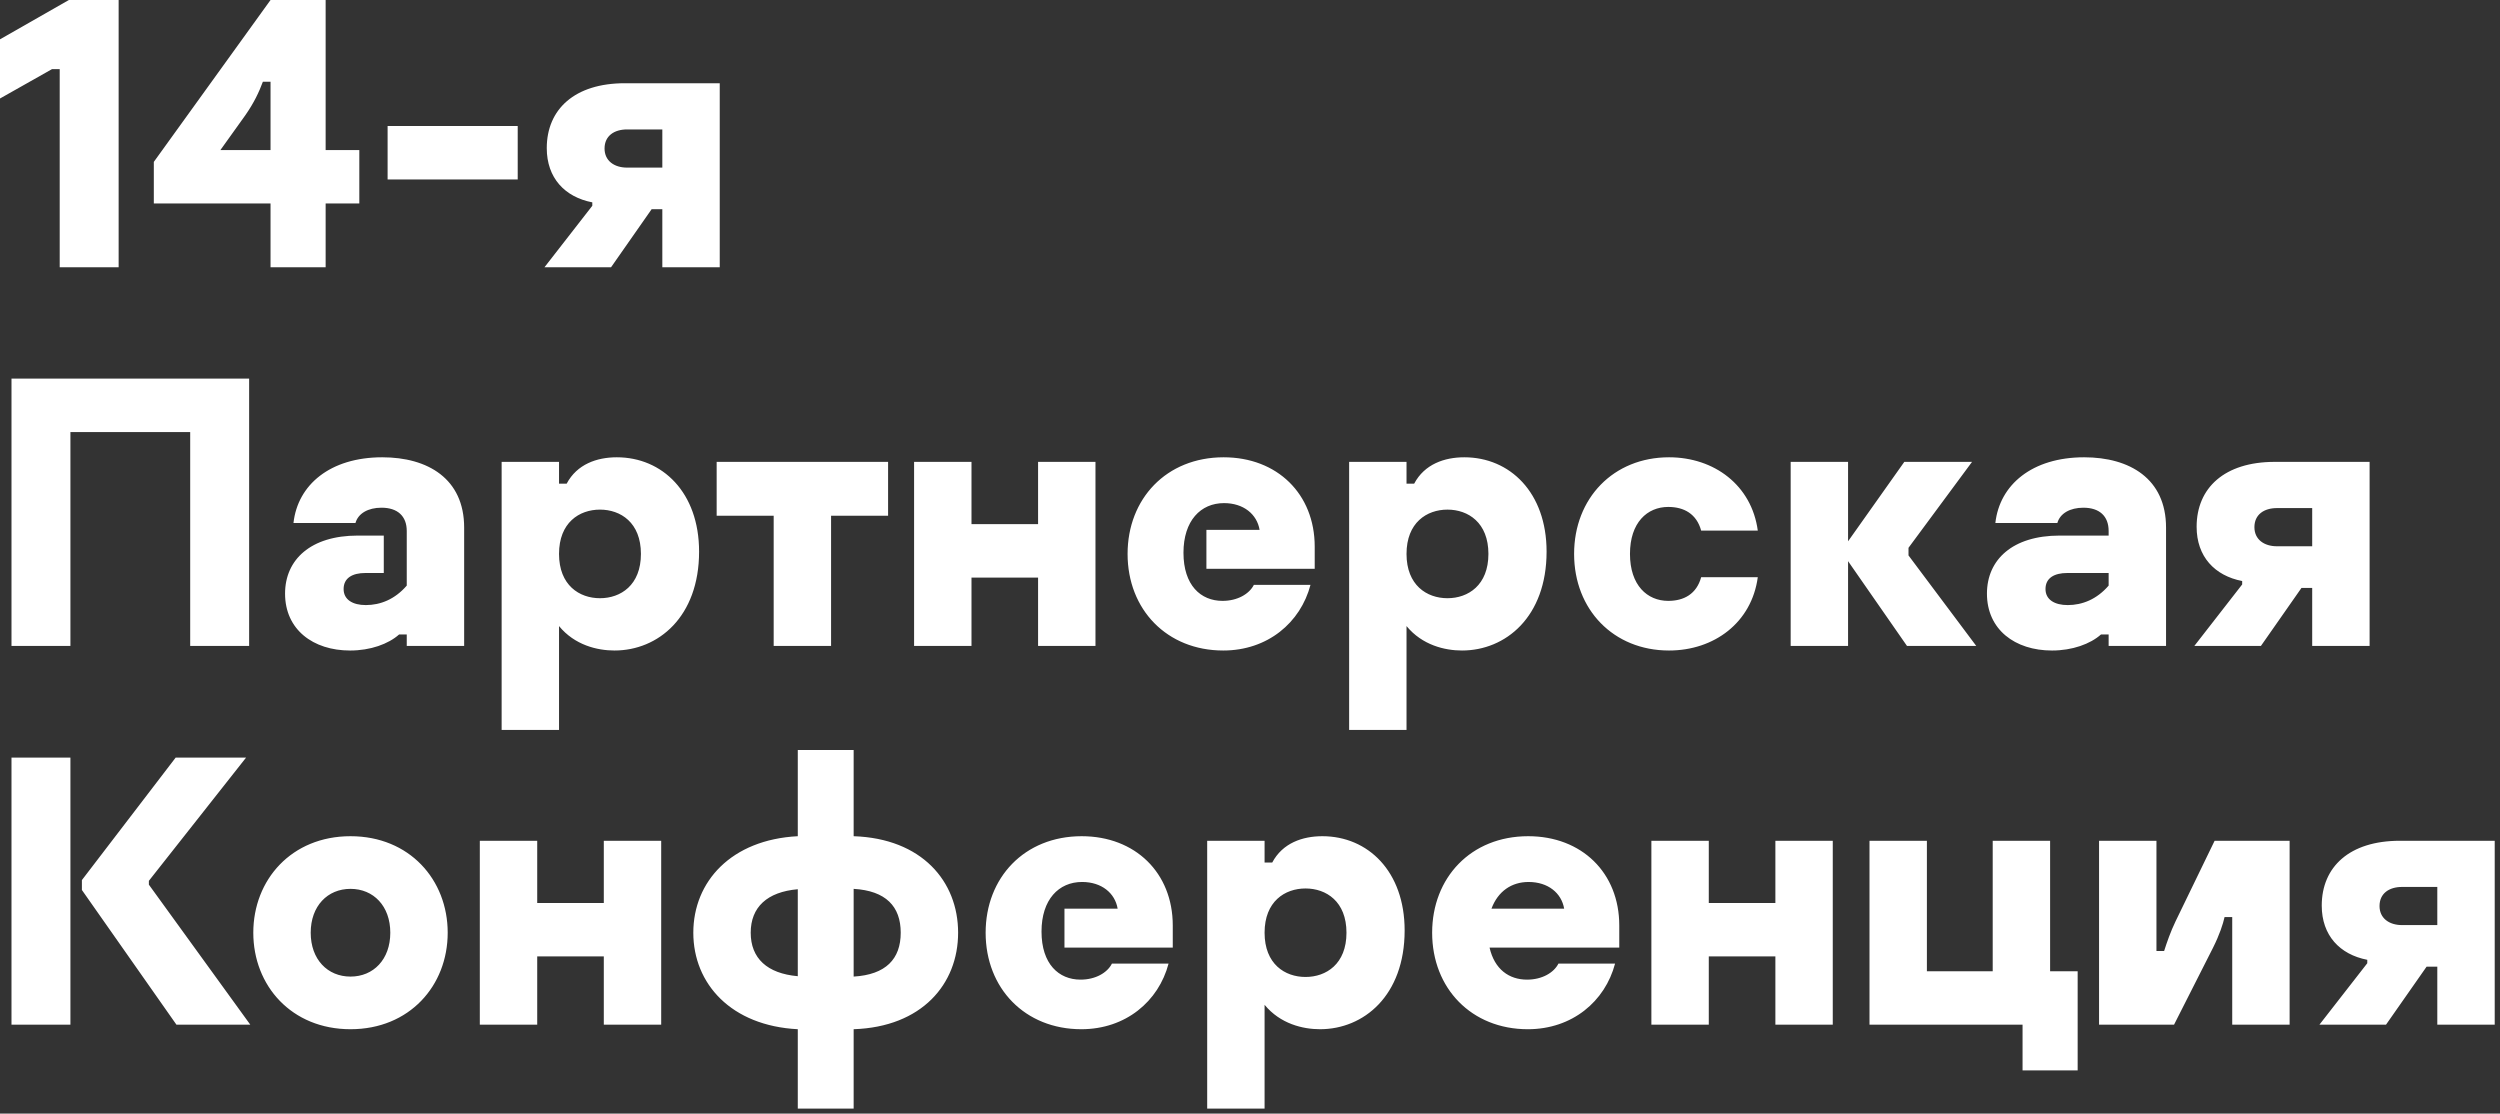 <?xml version="1.0" encoding="UTF-8"?> <svg xmlns="http://www.w3.org/2000/svg" xmlns:xlink="http://www.w3.org/1999/xlink" width="449px" height="200px" viewBox="0 0 449 200"><rect x="0" y="0" width="449" height="200" fill="#333333" stroke="none"/> <!-- Generator: Sketch 61.2 (89653) - https://sketch.com --> <title>Group 3</title> <desc>Created with Sketch.</desc> <g id="Page-1" stroke="none" stroke-width="1" fill="none" fill-rule="evenodd"> <g id="Artboard" transform="translate(-1152, -489)" fill="#FFFFFF"> <g id="Group-3" transform="translate(1152, 489)"> <path d="M21.307,0.001 L21.307,48 L10.723,48 L10.723,12.412 L9.347,12.412 L-8.34887715e-14,17.691 L-8.34887715e-14,7.063 L12.371,0.001 L21.307,0.001 Z M58.485,-1.84741111e-13 L58.485,26.949 L64.533,26.949 L64.533,36.548 L58.485,36.548 L58.485,47.999 L48.588,47.999 L48.588,36.548 L27.626,36.548 L27.626,29.074 L48.588,-1.84741111e-13 L58.485,-1.84741111e-13 Z M129.264,14.949 L129.264,48 L118.954,48 L118.954,37.578 L117.03,37.578 L109.745,48 L97.787,48 L106.377,36.96 L106.377,36.343 C101.429,35.383 98.199,31.955 98.199,26.606 C98.199,19.612 103.217,14.949 112.22,14.949 L129.264,14.949 Z M92.981,22.63 L92.981,32.229 L69.614,32.229 L69.614,22.63 L92.981,22.63 Z M118.954,23.246 L112.632,23.246 C110.295,23.246 108.577,24.411 108.577,26.675 C108.577,28.868 110.295,30.103 112.632,30.103 L118.954,30.103 L118.954,23.246 Z M48.588,14.675 L47.214,14.675 C46.527,16.527 45.633,18.445 44.053,20.708 L39.586,26.949 L48.588,26.949 L48.588,14.675 Z" id="Combined-Shape-Copy"></path> <path d="M110.78,82.129 C118.958,82.129 125.556,88.439 125.556,99.071 C125.556,110.799 118.202,116.832 110.365,116.832 C107.273,116.832 103.22,115.872 100.401,112.443 L100.401,131.1 L90.093,131.1 L90.093,82.951 L100.401,82.951 L100.401,86.861 L101.776,86.861 C103.632,83.364 107.206,82.129 110.78,82.129 Z M262.992,82.129 C271.168,82.129 277.766,88.439 277.766,99.071 C277.766,110.799 270.414,116.832 262.575,116.832 C259.485,116.832 255.43,115.872 252.611,112.443 L252.611,131.1 L242.305,131.1 L242.305,82.951 L252.611,82.951 L252.611,86.861 L253.987,86.861 C255.843,83.364 259.416,82.129 262.992,82.129 Z M68.653,82.129 C76.831,82.129 83.362,85.97 83.362,94.748 L83.362,116.011 L73.052,116.011 L73.052,113.953 L71.677,113.953 C69.754,115.668 66.523,116.834 62.879,116.834 C56.213,116.834 51.197,113.061 51.197,106.613 C51.197,100.51 55.801,96.189 64.255,96.189 L68.927,96.189 L68.927,102.911 L65.629,102.911 C63.291,102.911 61.713,103.803 61.713,105.791 C61.713,107.712 63.361,108.672 65.698,108.672 C68.309,108.672 70.921,107.643 73.052,105.174 L73.052,95.366 C73.052,92.692 71.402,91.183 68.515,91.183 C66.111,91.183 64.323,92.211 63.843,93.926 L52.709,93.926 C53.465,87.068 59.305,82.129 68.653,82.129 Z M219.765,82.129 C229.387,82.129 236.122,88.713 236.122,98.179 L236.122,102.157 L216.671,102.157 L216.671,95.16 L226.224,95.16 C225.745,92.349 223.339,90.359 219.833,90.359 C215.641,90.359 212.551,93.513 212.551,99.275 C212.551,105.106 215.641,107.917 219.56,107.917 C222.24,107.917 224.371,106.683 225.195,105.037 L235.366,105.037 C233.58,111.828 227.667,116.832 219.695,116.832 C209.592,116.832 202.514,109.495 202.514,99.482 C202.514,89.605 209.457,82.129 219.765,82.129 Z M299.754,82.129 C307.864,82.129 314.599,87.136 315.698,95.297 L305.529,95.297 C304.702,92.28 302.436,91.046 299.616,91.046 C295.838,91.046 292.744,93.856 292.744,99.482 C292.744,105.106 295.838,107.917 299.616,107.917 C302.436,107.917 304.702,106.683 305.529,103.665 L315.698,103.665 C314.599,111.828 307.864,116.832 299.754,116.832 C289.788,116.832 282.709,109.495 282.709,99.482 C282.709,89.467 289.788,82.129 299.754,82.129 Z M374.313,82.129 C382.49,82.129 389.021,85.969 389.021,94.749 L389.021,116.01 L378.711,116.01 L378.711,113.952 L377.337,113.952 C375.413,115.668 372.182,116.833 368.54,116.833 C361.874,116.833 356.856,113.062 356.856,106.614 C356.856,100.509 361.46,96.189 369.915,96.189 L378.711,96.189 L378.711,95.367 C378.711,92.691 377.062,91.184 374.174,91.184 C371.771,91.184 369.982,92.21 369.502,93.925 L358.367,93.925 C359.125,87.068 364.964,82.129 374.313,82.129 Z M44.744,68 L44.744,116.011 L34.159,116.011 L34.159,77.602 L12.647,77.602 L12.647,116.011 L2.064,116.011 L2.064,68 L44.744,68 Z M425.581,82.952 L425.581,116.011 L415.27,116.011 L415.27,105.587 L413.347,105.587 L406.061,116.011 L394.102,116.011 L402.694,104.968 L402.694,104.353 C397.744,103.391 394.514,99.962 394.514,94.612 C394.514,87.616 399.532,82.952 408.534,82.952 L425.581,82.952 Z M159.501,82.952 L159.501,92.622 L149.261,92.622 L149.261,116.011 L138.953,116.011 L138.953,92.622 L128.712,92.622 L128.712,82.952 L159.501,82.952 Z M174.48,82.952 L174.48,94.132 L186.439,94.132 L186.439,82.952 L196.747,82.952 L196.747,116.011 L186.439,116.011 L186.439,103.734 L174.48,103.734 L174.48,116.011 L164.17,116.011 L164.17,82.952 L174.48,82.952 Z M331.912,82.952 L331.912,97.218 L342.014,82.952 L354.179,82.952 L342.768,98.384 L342.768,99.755 L354.935,116.011 L342.495,116.011 L331.912,100.785 L331.912,116.011 L321.604,116.011 L321.604,82.952 L331.912,82.952 Z M378.711,102.911 L371.289,102.911 C368.95,102.911 367.372,103.803 367.372,105.791 C367.372,107.711 369.02,108.673 371.359,108.673 C373.969,108.673 376.581,107.643 378.711,105.174 L378.711,102.911 Z M107.755,91.527 C104.044,91.527 100.401,93.856 100.401,99.482 C100.401,105.106 104.044,107.439 107.755,107.439 C111.466,107.439 115.11,105.106 115.11,99.482 C115.11,93.856 111.466,91.527 107.755,91.527 Z M259.965,91.527 C256.255,91.527 252.611,93.856 252.611,99.482 C252.611,105.106 256.255,107.439 259.965,107.439 C263.677,107.439 267.32,105.106 267.32,99.482 C267.32,93.856 263.677,91.527 259.965,91.527 Z M415.27,91.251 L408.949,91.251 C406.611,91.251 404.893,92.418 404.893,94.681 C404.893,96.875 406.611,98.11 408.949,98.11 L415.27,98.11 L415.27,91.251 Z" id="Combined-Shape-Copy-2"></path> <path d="M237.497,150.183 C245.675,150.183 252.273,156.485 252.273,167.105 C252.273,178.82 244.919,184.848 237.082,184.848 C233.991,184.848 229.937,183.889 227.118,180.464 L227.118,199.1 L216.811,199.1 L216.811,151.003 L227.118,151.003 L227.118,154.909 L228.493,154.909 C230.349,151.414 233.923,150.183 237.497,150.183 Z M153.315,134.7 L153.315,150.183 C165.548,150.594 172.077,158.266 172.077,167.516 C172.077,176.766 165.548,184.437 153.315,184.848 L153.315,199.1 L143.282,199.1 L143.282,184.848 C131.324,184.235 124.519,176.697 124.519,167.516 C124.519,158.335 131.324,150.799 143.282,150.183 L143.282,134.7 L153.315,134.7 Z M346.07,151.003 L346.07,174.435 L357.89,174.435 L357.89,151.003 L368.199,151.003 L368.199,174.435 L373.147,174.435 L373.147,192.248 L363.251,192.248 L363.251,184.026 L335.762,184.026 L335.762,151.003 L346.07,151.003 Z M274.465,150.182 C284.087,150.182 290.821,156.76 290.821,166.215 L290.821,170.189 L267.523,170.189 C268.417,174.093 271.029,175.943 274.259,175.943 C276.94,175.943 279.07,174.709 279.895,173.064 L290.066,173.064 C288.279,179.848 282.367,184.849 274.395,184.849 C264.292,184.849 257.214,177.518 257.214,167.516 C257.214,157.649 264.155,150.182 274.465,150.182 Z M194.272,150.183 C203.893,150.183 210.629,156.759 210.629,166.216 L210.629,170.189 L191.178,170.189 L191.178,163.198 L200.73,163.198 C200.251,160.391 197.846,158.402 194.34,158.402 C190.149,158.402 187.056,161.555 187.056,167.309 C187.056,173.134 190.149,175.942 194.067,175.942 C196.747,175.942 198.877,174.71 199.701,173.065 L209.873,173.065 C208.087,179.847 202.174,184.848 194.202,184.848 C184.099,184.848 177.02,177.519 177.02,167.516 C177.02,157.65 183.964,150.183 194.272,150.183 Z M62.951,150.183 C73.535,150.183 80.407,157.991 80.407,167.516 C80.407,177.038 73.535,184.848 62.951,184.848 C52.367,184.848 45.492,177.038 45.492,167.516 C45.492,157.991 52.367,150.183 62.951,150.183 Z M96.484,151.003 L96.484,162.173 L108.443,162.173 L108.443,151.003 L118.751,151.003 L118.751,184.026 L108.443,184.026 L108.443,171.764 L96.484,171.764 L96.484,184.026 L86.175,184.026 L86.175,151.003 L96.484,151.003 Z M44.192,136.067 L26.737,158.198 L26.737,158.883 L44.948,184.027 L31.685,184.027 L14.709,159.842 L14.709,158.061 L31.547,136.067 L44.192,136.067 Z M306.898,151.003 L306.898,162.173 L318.859,162.173 L318.859,151.003 L329.165,151.003 L329.165,184.026 L318.859,184.026 L318.859,171.764 L306.898,171.764 L306.898,184.026 L296.588,184.026 L296.588,151.003 L306.898,151.003 Z M387.299,151.003 L387.299,170.802 L388.675,170.802 C389.155,169.297 389.841,167.309 390.735,165.459 L397.745,151.003 L411.216,151.003 L411.216,184.026 L400.907,184.026 L400.907,164.707 L399.531,164.707 C399.258,165.939 398.639,167.857 397.471,170.189 L390.461,184.026 L376.99,184.026 L376.99,151.003 L387.299,151.003 Z M12.647,136.067 L12.647,184.025 L2.063,184.025 L2.063,136.067 L12.647,136.067 Z M448.05,151.003 L448.05,184.026 L437.739,184.026 L437.739,173.614 L435.816,173.614 L428.531,184.026 L416.573,184.026 L425.163,172.996 L425.163,172.382 C420.215,171.421 416.985,167.996 416.985,162.651 C416.985,155.663 422.003,151.003 431.006,151.003 L448.05,151.003 Z M234.472,159.569 C230.761,159.569 227.118,161.897 227.118,167.516 C227.118,173.134 230.761,175.463 234.472,175.463 C238.183,175.463 241.827,173.134 241.827,167.516 C241.827,161.897 238.183,159.569 234.472,159.569 Z M62.951,159.639 C58.826,159.639 55.803,162.721 55.803,167.516 C55.803,172.311 58.826,175.395 62.951,175.395 C67.073,175.395 70.097,172.311 70.097,167.516 C70.097,162.721 67.073,159.639 62.951,159.639 Z M153.315,159.639 L153.315,175.395 C159.089,175.051 161.769,172.243 161.769,167.516 C161.769,162.786 159.089,159.98 153.315,159.639 Z M143.282,159.705 C137.782,160.185 134.828,162.925 134.828,167.516 C134.828,172.106 137.782,174.845 143.282,175.326 L143.282,159.705 Z M437.739,159.294 L431.418,159.294 C429.081,159.294 427.363,160.458 427.363,162.721 C427.363,164.912 429.081,166.146 431.418,166.146 L437.739,166.146 L437.739,159.294 Z M274.533,158.403 C271.511,158.403 269.037,160.047 267.867,163.198 L280.923,163.198 C280.445,160.392 278.039,158.403 274.533,158.403 Z" id="Combined-Shape-Copy-3"></path> </g> </g> </g> </svg> 